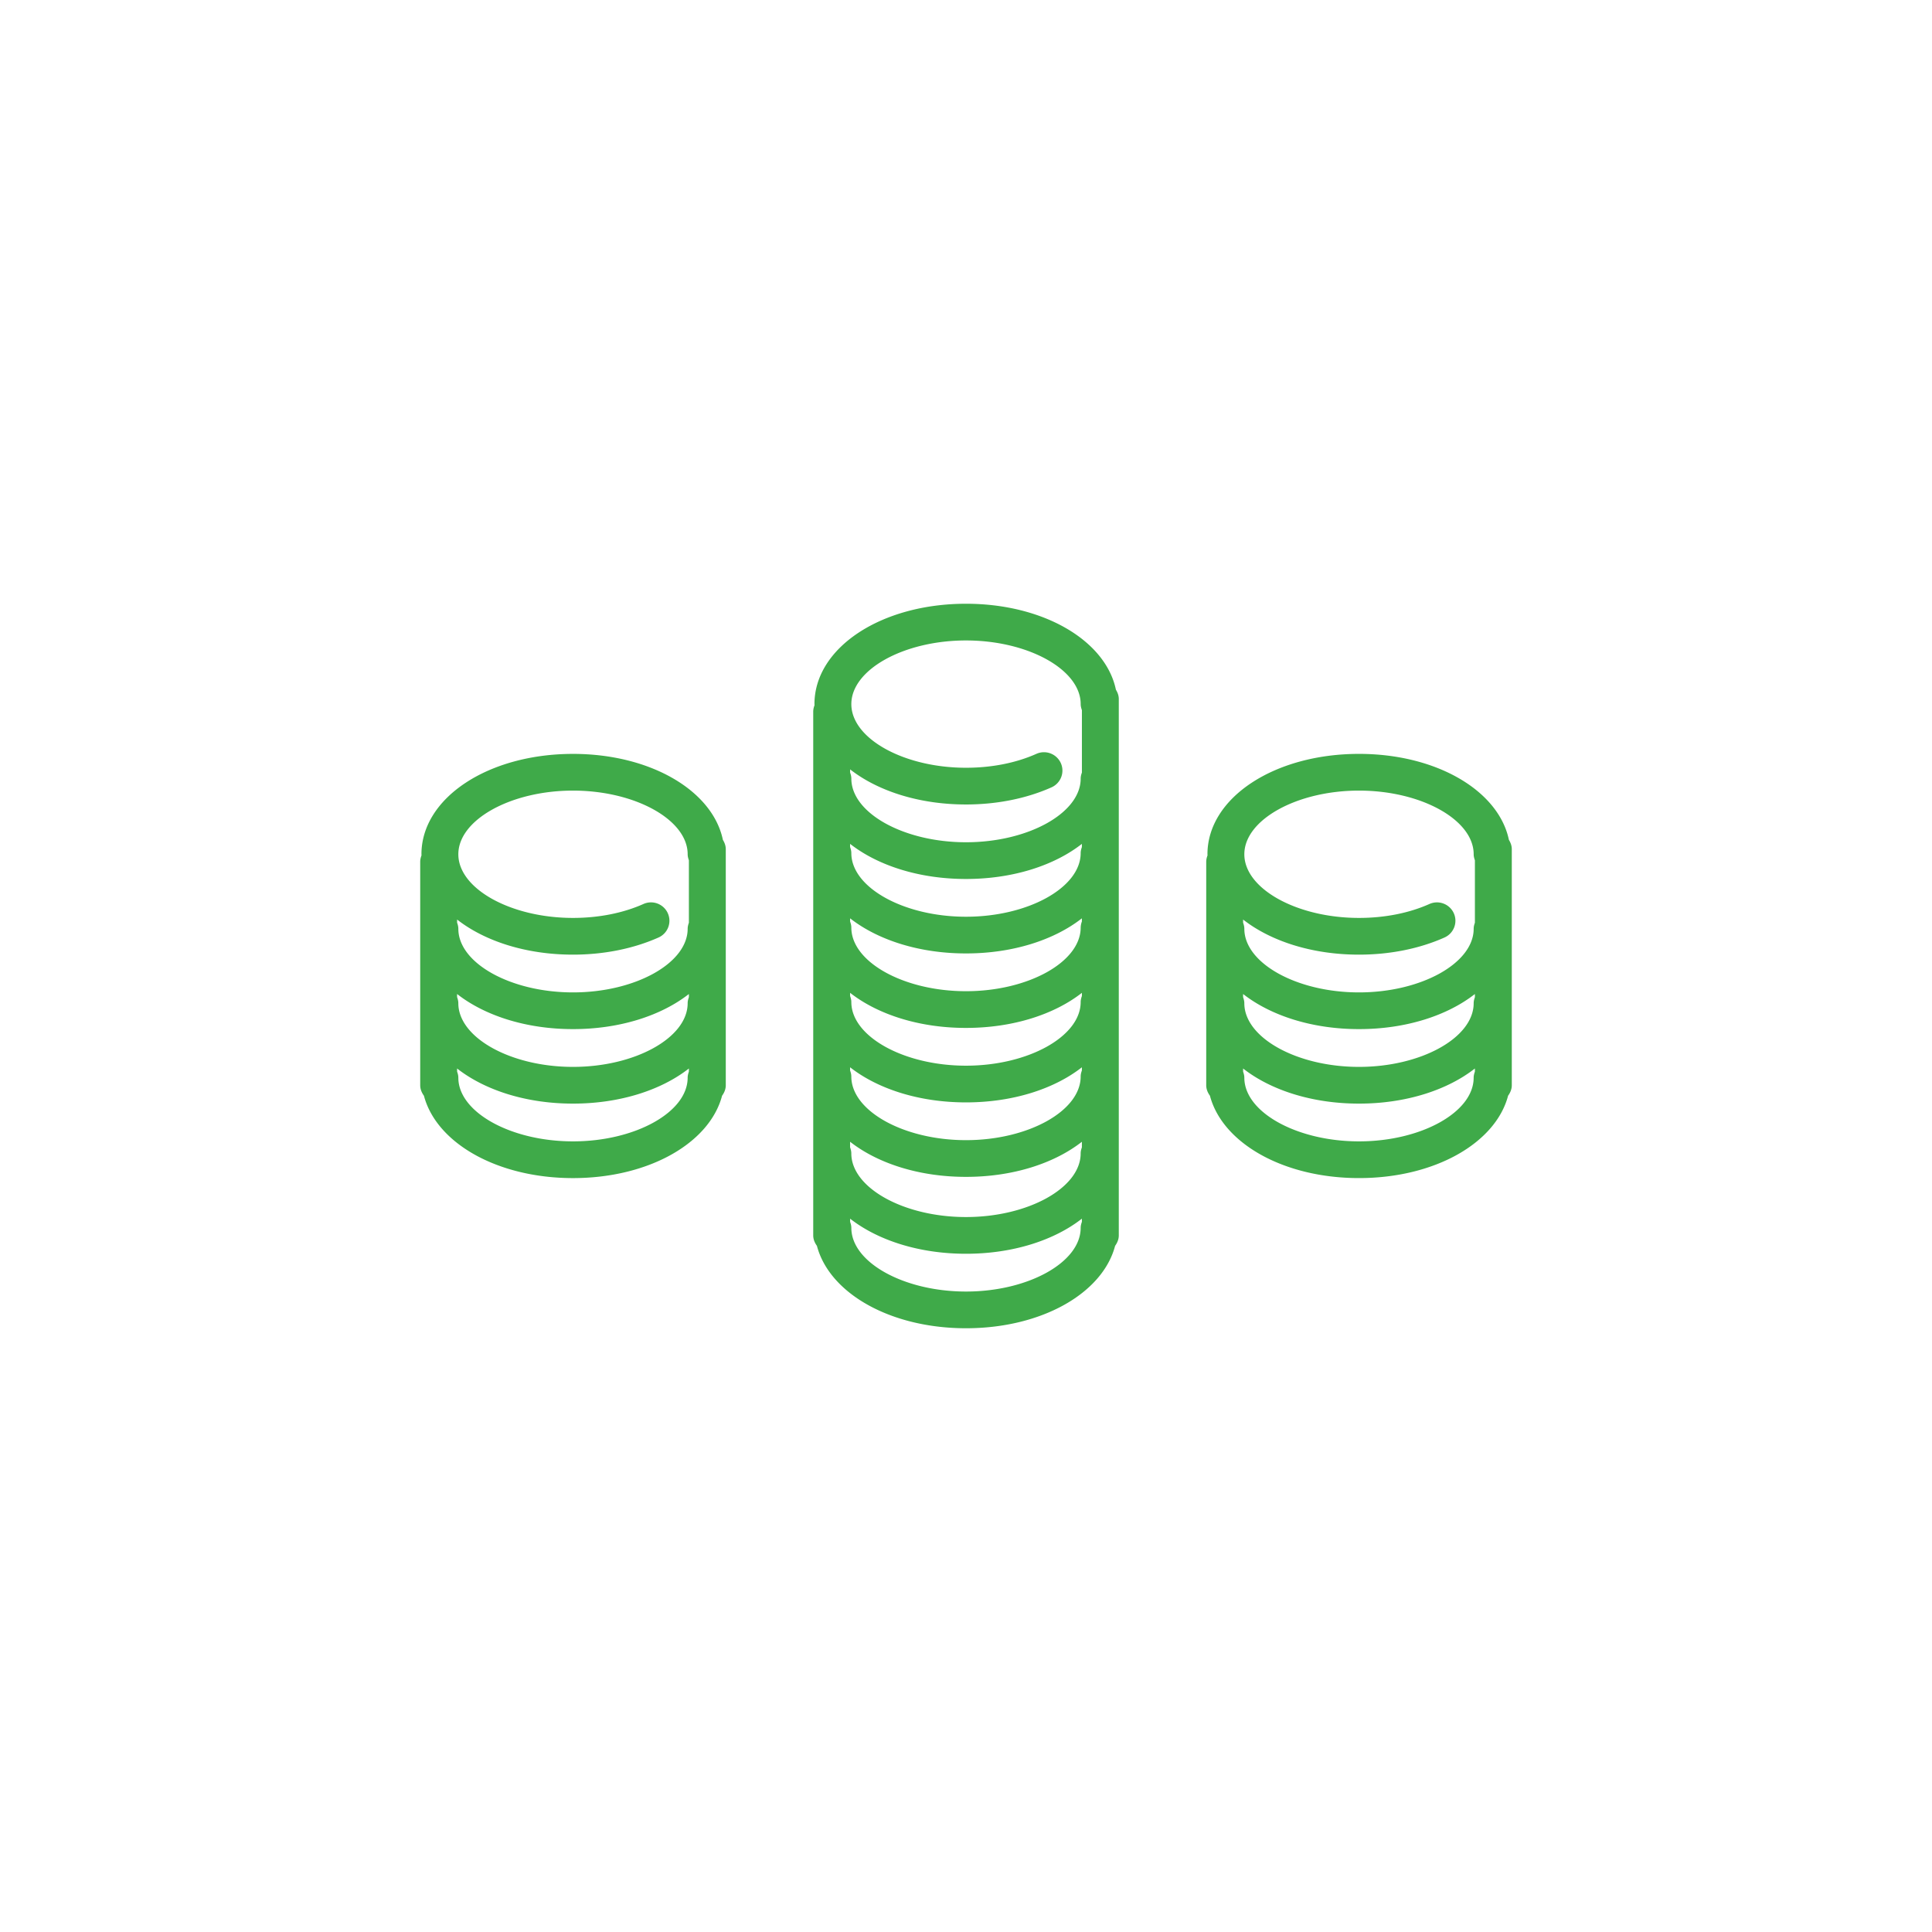<svg data-bbox="43.5 62.5 113 75" viewBox="0 0 200 200" height="200" width="200" xmlns="http://www.w3.org/2000/svg" data-type="color">
    <g>
        <path d="M100.001 62.5c-8.798 0-15.689 4.562-15.689 10.389 0 .038.008.075.008.114-.079.209-.135.43-.135.666v54.219c0 .411.159.771.382 1.082 1.291 4.907 7.599 8.53 15.434 8.53s14.143-3.623 15.434-8.53c.223-.311.382-.671.382-1.082V72.357c0-.358-.126-.674-.299-.96-1.065-5.092-7.488-8.897-15.517-8.897zm11.87 33.52c0 3.57-5.437 6.589-11.871 6.589-6.435 0-11.871-3.019-11.871-6.589 0-.221-.057-.427-.127-.625v-.33c2.856 2.234 7.132 3.634 11.997 3.634 4.866 0 9.141-1.4 11.997-3.634v.33a1.915 1.915 0 0 0-.125.625zm.127 6.757v.328c-.07.198-.127.403-.127.625 0 3.57-5.437 6.589-11.871 6.589-6.435 0-11.871-3.019-11.871-6.589 0-.221-.057-.427-.127-.625v-.328c2.856 2.233 7.132 3.633 11.997 3.633 4.867-.001 9.143-1.4 11.999-3.633zm-23.995 7.709c2.856 2.233 7.132 3.633 11.997 3.633 4.866 0 9.141-1.4 11.997-3.633v.328c-.07.198-.127.403-.127.625 0 3.57-5.437 6.589-11.871 6.589-6.435 0-11.871-3.019-11.871-6.589 0-.221-.057-.427-.127-.625v-.328zm23.995-22.802c-.07.198-.127.403-.127.625 0 3.573-5.437 6.591-11.871 6.591-6.435 0-11.871-3.019-11.871-6.591 0-.221-.057-.427-.127-.625v-.327c2.856 2.234 7.132 3.634 11.997 3.634 4.866 0 9.141-1.4 11.997-3.634v.327zm-23.995 30.512c2.856 2.233 7.132 3.633 11.997 3.633 4.866 0 9.141-1.4 11.997-3.633v.578c-.07.198-.127.403-.127.625 0 3.57-5.437 6.589-11.871 6.589-6.435 0-11.871-3.019-11.871-6.589 0-.221-.057-.427-.127-.625v-.578zM100.001 66.3c6.434 0 11.871 3.019 11.871 6.589 0 .221.057.427.127.625v6.46c-.07.198-.127.403-.127.625 0 3.573-5.437 6.591-11.871 6.591-6.435 0-11.871-3.019-11.871-6.591 0-.221-.057-.427-.127-.625v-.328c2.856 2.233 7.132 3.633 11.997 3.633 3.192 0 6.252-.614 8.853-1.774.962-.431 1.392-1.554.962-2.511a1.914 1.914 0 0 0-2.523-.958c-2.113.943-4.634 1.442-7.291 1.442-6.435 0-11.871-3.019-11.871-6.589s5.436-6.589 11.871-6.589zm0 67.4c-6.435 0-11.871-3.019-11.871-6.591 0-.221-.057-.427-.127-.625v-.328c2.856 2.233 7.132 3.633 11.997 3.633 4.866 0 9.141-1.4 11.997-3.633v.328c-.07.198-.127.403-.127.625.001 3.572-5.436 6.591-11.869 6.591z" fill="#3FAA49" data-color="1"/>
        <path d="M59.316 78.043c-8.797 0-15.688 4.565-15.688 10.392 0 .037.007.072.008.109-.08.21-.136.433-.136.671v23.131c0 .413.16.774.385 1.086 1.295 4.904 7.601 8.524 15.431 8.524 7.832 0 14.14-3.621 15.433-8.527.224-.311.383-.672.383-1.083V87.902c0-.358-.126-.674-.299-.96-1.064-5.093-7.488-8.899-15.517-8.899zm-11.997 24.856c2.856 2.234 7.132 3.634 11.997 3.634s9.141-1.4 11.997-3.633v.328c-.07.198-.127.403-.127.625 0 3.573-5.436 6.591-11.871 6.591-6.434 0-11.869-3.019-11.869-6.591 0-.224-.057-.431-.128-.631v-.323zm11.997-21.056c6.435 0 11.871 3.019 11.871 6.591 0 .221.057.427.127.625v6.46c-.07.198-.127.403-.127.625 0 3.57-5.436 6.589-11.871 6.589-6.434 0-11.869-3.019-11.869-6.589 0-.224-.057-.431-.128-.631v-.323c2.856 2.234 7.132 3.634 11.997 3.634 3.188 0 6.25-.614 8.854-1.774a1.898 1.898 0 0 0 .962-2.511 1.909 1.909 0 0 0-2.523-.958c-2.116.943-4.638 1.442-7.293 1.442-6.434 0-11.869-3.019-11.869-6.589 0-3.572 5.435-6.591 11.869-6.591zm0 36.311c-6.434 0-11.869-3.019-11.869-6.591 0-.224-.057-.431-.128-.631v-.322c2.856 2.235 7.132 3.635 11.997 3.635s9.141-1.4 11.997-3.634v.327c-.07.198-.127.403-.127.625.001 3.573-5.435 6.591-11.87 6.591z" fill="#3FAA49" data-color="1"/>
        <path d="M156.5 87.902c0-.358-.126-.674-.299-.96-1.064-5.093-7.487-8.9-15.517-8.9-8.798 0-15.689 4.565-15.689 10.392 0 .038.008.075.008.114-.079.209-.135.43-.135.666v23.131c0 .411.159.772.383 1.083 1.293 4.905 7.6 8.527 15.433 8.527s14.14-3.621 15.433-8.527c.223-.311.383-.672.383-1.083V87.902zM128.687 102.9c2.856 2.233 7.132 3.633 11.997 3.633s9.141-1.4 11.997-3.633v.328c-.07.198-.127.403-.127.625 0 3.573-5.437 6.591-11.871 6.591s-11.871-3.019-11.871-6.591c0-.221-.057-.427-.127-.625v-.328zm11.997-21.057c6.434 0 11.871 3.019 11.871 6.591 0 .221.057.427.127.625v6.46c-.07.198-.127.403-.127.625 0 3.57-5.437 6.589-11.871 6.589s-11.871-3.019-11.871-6.589c0-.221-.057-.427-.127-.625v-.328c2.856 2.233 7.132 3.633 11.997 3.633 3.192 0 6.252-.614 8.853-1.774.962-.431 1.392-1.554.962-2.511a1.913 1.913 0 0 0-2.523-.958c-2.113.943-4.634 1.442-7.291 1.442-6.434 0-11.871-3.019-11.871-6.589 0-3.572 5.437-6.591 11.871-6.591zm0 36.311c-6.434 0-11.871-3.019-11.871-6.591 0-.221-.057-.427-.127-.625v-.327c2.856 2.234 7.132 3.634 11.997 3.634s9.141-1.4 11.997-3.634v.327c-.07.198-.127.403-.127.625.002 3.573-5.435 6.591-11.869 6.591z" fill="#3FAA49" data-color="1"/>
    </g>
</svg>

